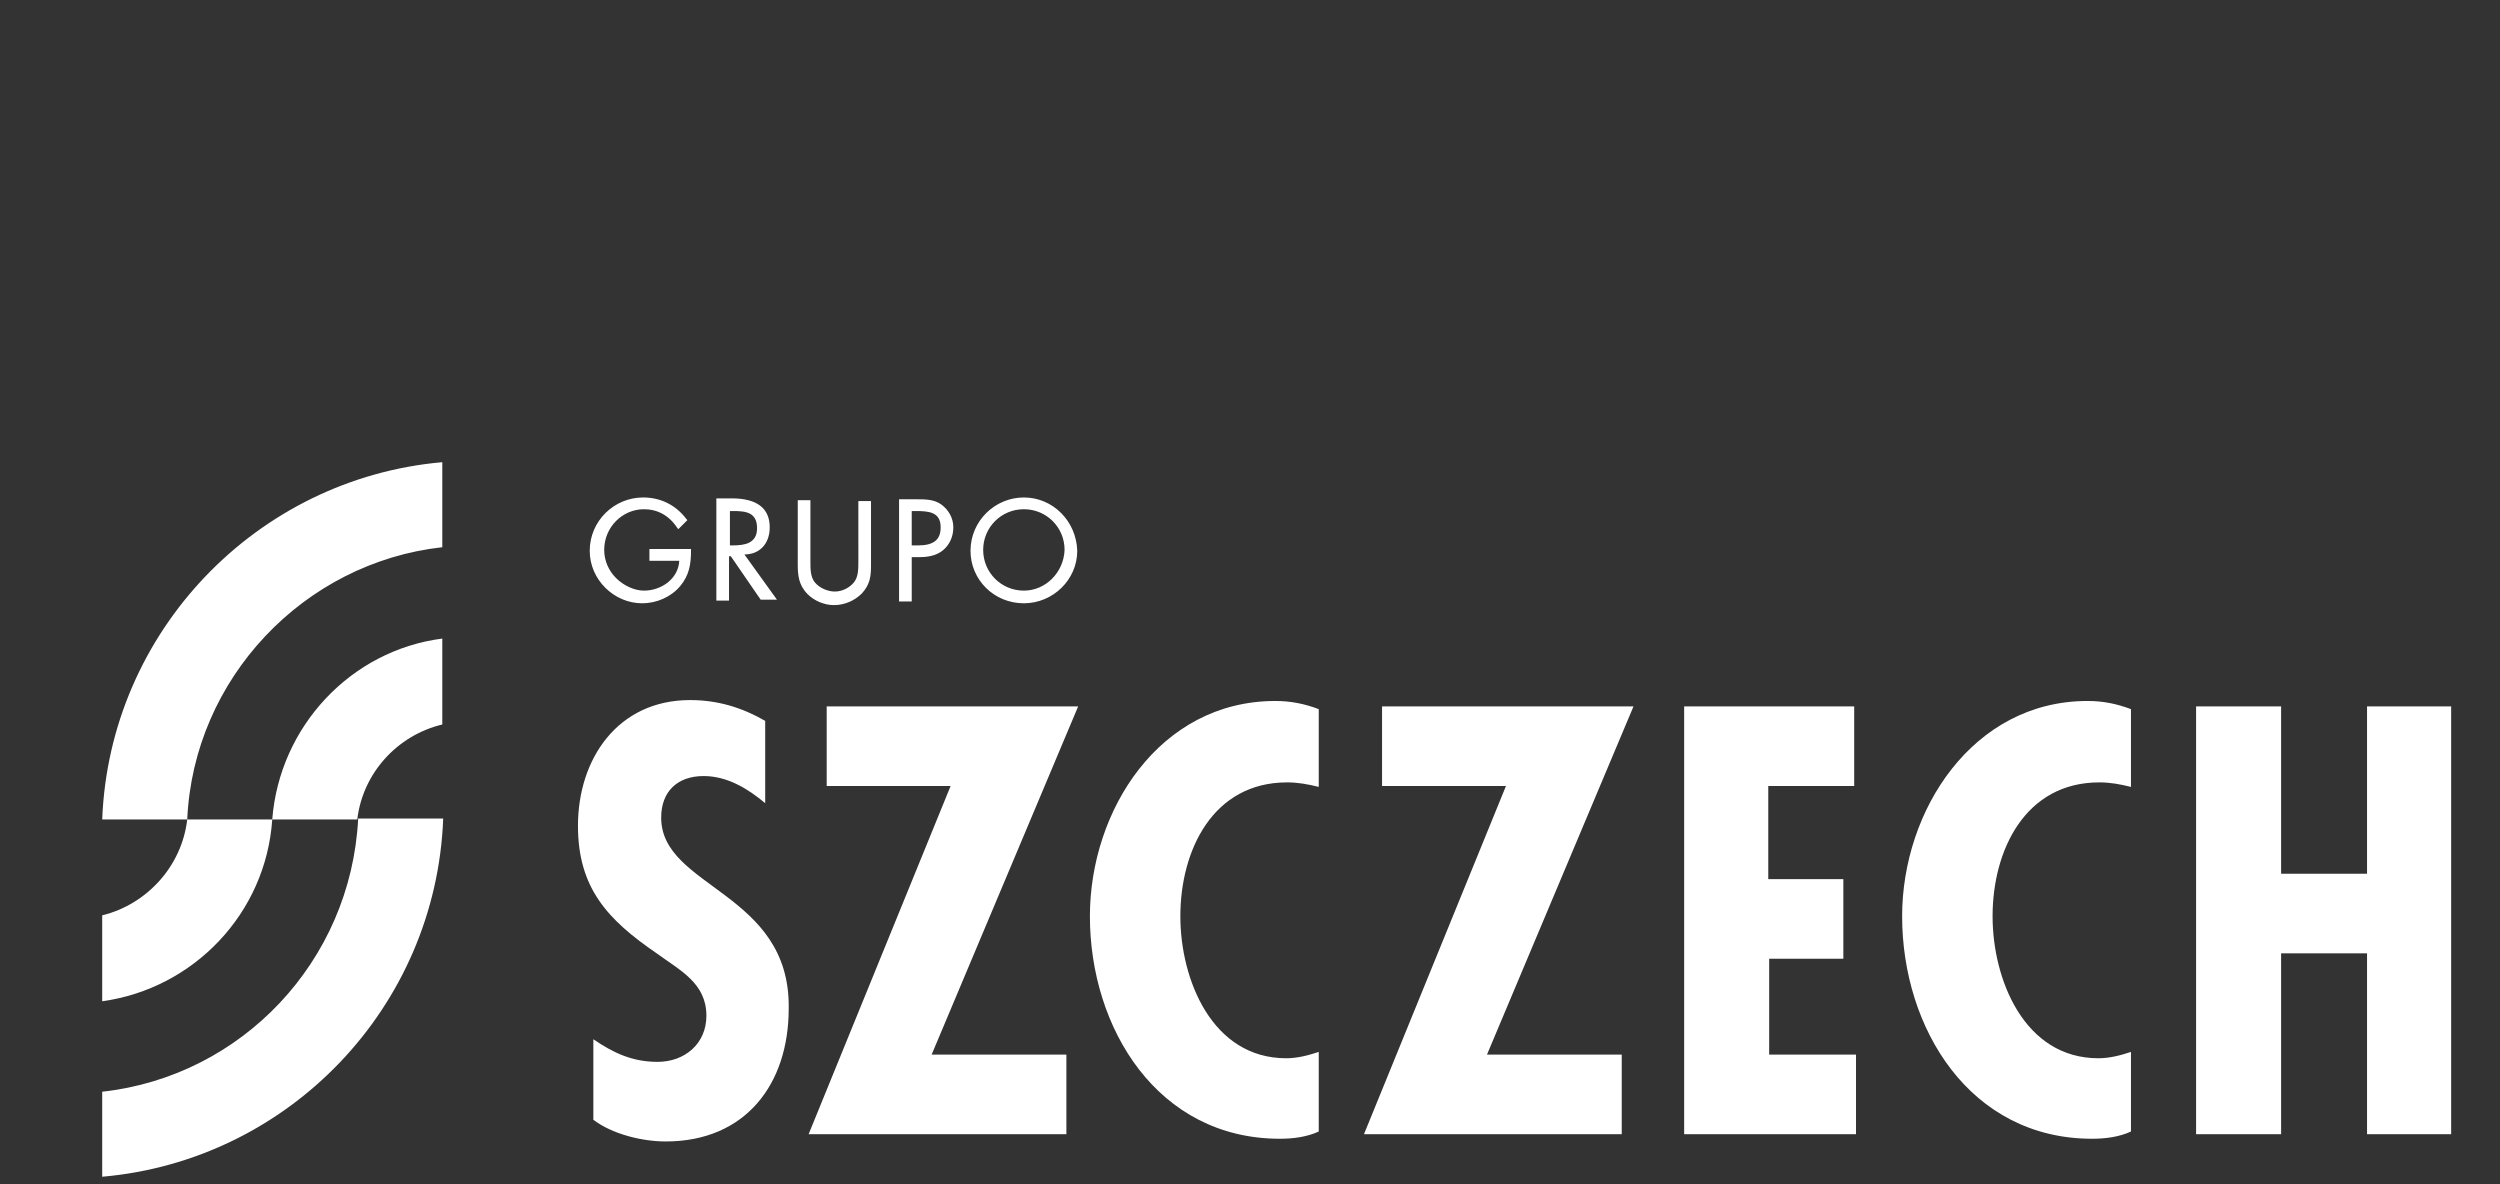 <svg xmlns="http://www.w3.org/2000/svg" xmlns:xlink="http://www.w3.org/1999/xlink" x="0px" y="0px" viewBox="0 0 276.4 130.9" style="enable-background:new 0 0 276.4 130.9;" xml:space="preserve"><rect x="0" y="0" width="276.4" height="130.9" fill="#333333" stroke="none"/><style type="text/css">	.st0{display:none;}	.st1{display:inline;}	.st2{fill:#FFFFFF;}</style><g id="Layer_6" class="st0">	<rect x="-13.5" y="-4" class="st1" width="306" height="141"></rect></g><g id="Layer_7">	<g>		<path class="st2" d="M91.4,78.1v8.8h13.7l-15.7,38.5h28.5v-8.8H103l16.2-38.5H91.4z M120.5,101.3c0,12.4,7.5,24.6,21,24.6   c1.5,0,3-0.2,4.3-0.8v-8.8c-1.2,0.4-2.4,0.7-3.6,0.7c-8.2,0-11.7-8.7-11.7-15.7c0-7.3,3.6-14.8,11.8-14.8c1.2,0,2.3,0.2,3.5,0.5   v-8.6c-1.6-0.6-3.1-0.9-4.8-0.9C128.2,77.5,120.5,89.6,120.5,101.3z M73.1,90.4c0-2.9,1.8-4.6,4.7-4.6c2.6,0,4.9,1.4,6.8,3v-9.1   c-2.6-1.5-5.3-2.3-8.3-2.3c-8,0-12.4,6.5-12.4,13.9c0,6.9,3.3,10.4,8.7,14.1c2.6,1.9,5.5,3.3,5.5,6.9c0,3.1-2.4,5.1-5.4,5.1   c-2.8,0-4.9-1-7.1-2.5v8.9c2.1,1.6,5.4,2.4,8,2.4c8.8,0,13.6-6.3,13.6-14.7C87.4,98.6,73.1,98.2,73.1,90.4z M195.5,106h8.3v-8.8   h-8.3V86.9h9.5v-8.8h-18.8v47.3h19v-8.8h-9.6V106z M152.8,78.1v8.8h13.7l-15.7,38.5h28.5v-8.8h-14.9l16.2-38.5H152.8z    M210.3,101.3c0,12.4,7.5,24.6,21,24.6c1.5,0,3-0.2,4.3-0.8v-8.8c-1.2,0.4-2.4,0.7-3.6,0.7c-8.2,0-11.7-8.7-11.7-15.7   c0-7.3,3.6-14.8,11.8-14.8c1.2,0,2.3,0.2,3.5,0.5v-8.6c-1.6-0.6-3.1-0.9-4.8-0.9C218.1,77.5,210.3,89.6,210.3,101.3z M261.7,78.1   v18.5h-9.5V78.1h-9.4v47.3h9.4v-20h9.5v20h9.3V78.1H261.7z"></path>		<path class="st2" d="M30.1,90.6h9.4c0.6-5.1,4.4-9.3,9.4-10.5v-9.5C38.8,71.9,30.9,80.3,30.1,90.6z M11.3,101.2v9.5   c10.1-1.4,18.1-9.7,18.8-20.1h-9.4C20.1,95.8,16.2,100,11.3,101.2z M11.3,120.7v9.4c20.6-1.8,36.9-18.7,37.7-39.6h-9.4   C38.8,106.3,26.7,119,11.3,120.7z M11.3,90.6h9.4C21.4,75,33.6,62.2,48.9,60.5v-9.4C28.4,52.9,12.1,69.8,11.3,90.6z M85.1,58.3   c0-2.1-1.4-3.2-4.2-3.2h-1.7v11.3h1.4v-4.9h0.2l3.3,4.8l0,0h1.8l-3.6-5C84,61.3,85.1,60.1,85.1,58.3z M80.7,60.3v-3.8h0.3   c1.4,0,2.7,0.1,2.7,1.9c0,1.7-1.4,1.9-2.7,1.9H80.7z M104.1,55.8c-0.8-0.6-1.8-0.6-2.8-0.6h-1.9v11.3h1.4v-4.9h0.8   c0.8,0,1.9-0.1,2.7-0.8c0.7-0.6,1.1-1.5,1.1-2.5C105.4,57.3,104.9,56.4,104.1,55.8z M101.5,60.3h-0.7v-3.8h0.4   c1.5,0,2.8,0.1,2.8,1.8C104,59.7,103.2,60.3,101.5,60.3z M94.9,62.1c0,0.8,0,1.7-0.5,2.3c-0.5,0.6-1.3,1-2.1,1   c-0.8,0-1.7-0.4-2.2-1c-0.5-0.6-0.5-1.5-0.5-2.3v-6.8h-1.4v7.1c0,1.2,0.1,2.3,1.1,3.3c0.7,0.7,1.8,1.2,2.9,1.2   c1.2,0,2.3-0.5,3.1-1.3c0.9-1,1-1.9,1-3.1v-7.1h-1.4V62.1z M113.2,55c-3.2,0-5.9,2.6-5.9,5.9c0,3.2,2.6,5.8,5.9,5.8   c3.2,0,5.9-2.6,5.9-5.8C119,57.6,116.4,55,113.2,55z M113.2,65.3c-2.5,0-4.5-2-4.5-4.5c0-2.5,2-4.5,4.5-4.5c2.5,0,4.5,2,4.5,4.5   C117.6,63.3,115.6,65.3,113.2,65.3z M71.8,60.7v1.3h3.3c-0.1,2-2,3.3-3.9,3.3c-1,0-2.2-0.5-3.1-1.4c-0.8-0.8-1.3-1.9-1.3-3.1   c0-2.5,2-4.5,4.4-4.5c1.5,0,2.8,0.7,3.7,2.1l0.1,0.1l1-1l-0.1-0.1c-1.2-1.6-2.9-2.4-4.8-2.4c-3.2,0-5.9,2.6-5.9,5.9   c0,3.2,2.7,5.8,5.8,5.8c1.6,0,3.2-0.7,4.2-1.9c1-1.2,1.2-2.4,1.2-4l0-0.1H71.8z"></path>	</g></g><g id="Layer_3" class="st0">	<g class="st1">		<path id="XMLID_00000003084316933642463740000006770473676866706858_" class="st2" d="M159.6,28.7c-2.3-1.1-4-3.6-4-3.6   c-7.1,3.7-12.1,11-12.1,11c1.2-8.3,8.9-13.9,8.9-13.9c-1.2-1-3.5-4.1-3.5-4.1c-4.2,3-7.3,14.5-7.3,14.5   c-0.1-12.5,3.8-18.1,3.8-18.1c-2.3-0.7-4.6-5-4.6-5s-2.3,4.3-4.6,5c0,0,4,5.6,3.8,18.1c0,0-3.1-11.5-7.3-14.5c0,0-2.3,3.1-3.5,4.1   c0,0,7.7,5.6,8.9,13.9c0,0-5-7.3-12.1-11c0,0-1.7,2.5-4,3.6c0,0,11.3,4.2,16.5,12.5c-1.9,0.6-3.2,2.1-3.2,3.7   c0,2.3,2.4,4.1,5.3,4.1c3,0,5.3-1.8,5.3-4.1c0-1.7-1.3-3.1-3.2-3.7h0C148.3,32.9,159.6,28.7,159.6,28.7z"></path>		<g>			<g>				<path class="st2" d="M11.9,114.6h4.4c2,0,3.3,1.2,3.3,3c0,1.8-1.3,3.1-3.3,3.1h-3v4.6h-1.4V114.6z M16.3,119.4     c1.2,0,1.9-0.7,1.9-1.8c0-1.1-0.8-1.8-1.9-1.8h-3v3.6H16.3z"></path>				<path class="st2" d="M23.5,114.6h4.6c1.9,0,3.1,1.1,3.1,2.8c0,1.5-1,2.6-2.5,2.8l3.2,5.1h-1.6l-3.2-5.1h-2.2v5.1h-1.4V114.6z      M28.1,118.9c1,0,1.7-0.6,1.7-1.5c0-0.9-0.7-1.5-1.7-1.5h-3.2v3.1H28.1z"></path>				<path class="st2" d="M34.3,119.9c0-3.3,2.1-5.5,5.2-5.5s5.2,2.2,5.2,5.5c0,3.3-2.1,5.5-5.2,5.5S34.3,123.2,34.3,119.9z      M43.3,119.9c0-2.5-1.5-4.2-3.8-4.2s-3.8,1.7-3.8,4.2c0,2.6,1.5,4.3,3.8,4.3S43.3,122.5,43.3,119.9z"></path>				<path class="st2" d="M50.4,121.6l-3.5-7h1.5l2.6,5.4l2.6-5.4h1.5l-3.5,7v3.7h-1.4V121.6z"></path>				<path class="st2" d="M58.7,114.6h6.9v1.2h-5.5v3.1H65v1.2h-4.9v3.9h5.5v1.2h-6.9V114.6z"></path>				<path class="st2" d="M68.3,119.9c0-3.3,2.1-5.5,5.2-5.5c2.4,0,4.5,1.6,5,4.1h-1.4c-0.5-1.7-1.9-2.8-3.7-2.8     c-2.3,0-3.8,1.7-3.8,4.2s1.5,4.2,3.8,4.2c1.8,0,3.3-1.2,3.7-3.1h1.4c-0.5,2.6-2.6,4.3-5.1,4.3C70.4,125.4,68.3,123.2,68.3,119.9     z"></path>				<path class="st2" d="M84.6,115.9h-3.3v-1.2h8v1.2H86v9.4h-1.4V115.9z"></path>				<path class="st2" d="M91.6,119.9c0-3.3,2.1-5.5,5.2-5.5c3.1,0,5.2,2.2,5.2,5.5c0,3.3-2.1,5.5-5.2,5.5     C93.7,125.4,91.6,123.2,91.6,119.9z M100.6,119.9c0-2.5-1.5-4.2-3.8-4.2c-2.3,0-3.8,1.7-3.8,4.2c0,2.6,1.5,4.3,3.8,4.3     C99.1,124.2,100.6,122.5,100.6,119.9z"></path>				<path class="st2" d="M105,121.6h1.3c0,1.5,1.3,2.6,3.3,2.6c1.8,0,3-0.8,3-1.9c0-0.9-0.8-1.4-3.2-1.9c-2.8-0.7-3.8-1.4-3.8-2.9     c0-1.8,1.6-3,3.9-3c2,0,3.6,1.2,4.1,3.1l-1.3,0.3c-0.3-1.3-1.4-2.1-2.8-2.1c-1.5,0-2.5,0.7-2.5,1.7c0,0.7,0.7,1.2,2.7,1.6     c3.2,0.7,4.3,1.6,4.3,3.2c0,1.9-1.8,3.2-4.4,3.2C106.9,125.4,105,123.9,105,121.6z"></path>				<path class="st2" d="M123.8,114.6h1.4v10.7h-1.4V114.6z"></path>				<path class="st2" d="M129.9,114.6h1.5l6,8.7v-8.7h1.4v10.7h-1.6l-6-8.7v8.7h-1.4V114.6z"></path>				<path class="st2" d="M143.2,114.6h1.9l3.8,8.9l3.8-8.9h1.9v10.7h-1.4v-9l-3.8,9h-1.1l-3.8-9v9h-1.4V114.6z"></path>				<path class="st2" d="M158.4,119.9c0-3.3,2.1-5.5,5.2-5.5s5.2,2.2,5.2,5.5c0,3.3-2.1,5.5-5.2,5.5S158.4,123.2,158.4,119.9z      M167.4,119.9c0-2.5-1.5-4.2-3.8-4.2s-3.8,1.7-3.8,4.2c0,2.6,1.5,4.3,3.8,4.3S167.4,122.5,167.4,119.9z"></path>				<path class="st2" d="M172.6,114.6h4.6c1.9,0,3.2,1.1,3.2,2.7c0,0.8-0.5,1.6-1.2,2.1c1.2,0.4,2,1.6,2,2.9c0,1.8-1.3,3-3.3,3h-5.3     V114.6z M177.2,118.9c1.1,0,1.8-0.6,1.8-1.5c0-0.9-0.7-1.5-1.8-1.5H174v3.1H177.2z M177.9,124c1.1,0,1.9-0.8,1.9-1.9     c0-1.2-0.8-1.9-1.9-1.9H174v3.9H177.9z"></path>				<path class="st2" d="M185.1,114.6h1.4v10.7h-1.4V114.6z"></path>				<path class="st2" d="M191.1,114.6h1.4v9.4h5.5v1.2h-6.9V114.6z"></path>				<path class="st2" d="M201.8,114.6h1.4v10.7h-1.4V114.6z"></path>				<path class="st2" d="M214.1,122.2h-4.8l-1.2,3.1h-1.5l4.4-10.7h1.4l4.4,10.7h-1.5L214.1,122.2z M213.6,120.9l-1.9-4.7l-1.9,4.7     H213.6z"></path>				<path class="st2" d="M220.2,114.6h4.6c1.9,0,3.1,1.1,3.1,2.8c0,1.5-1,2.6-2.5,2.8l3.2,5.1H227l-3.2-5.1h-2.2v5.1h-1.4V114.6z      M224.8,118.9c1,0,1.7-0.6,1.7-1.5c0-0.9-0.7-1.5-1.7-1.5h-3.2v3.1H224.8z"></path>				<path class="st2" d="M232.5,114.6h1.4v10.7h-1.4V114.6z"></path>				<path class="st2" d="M237.7,119.9c0-3.3,2.1-5.5,5.2-5.5c3.1,0,5.2,2.2,5.2,5.5c0,3.3-2.1,5.5-5.2,5.5     C239.8,125.4,237.7,123.2,237.7,119.9z M246.7,119.9c0-2.5-1.5-4.2-3.8-4.2s-3.8,1.7-3.8,4.2c0,2.6,1.5,4.3,3.8,4.3     S246.7,122.5,246.7,119.9z"></path>				<path class="st2" d="M251.1,121.6h1.3c0,1.5,1.3,2.6,3.3,2.6c1.8,0,3-0.8,3-1.9c0-0.9-0.8-1.4-3.2-1.9c-2.8-0.7-3.8-1.4-3.8-2.9     c0-1.8,1.6-3,3.9-3c2,0,3.6,1.2,4.1,3.1l-1.3,0.3c-0.3-1.3-1.4-2.1-2.8-2.1c-1.5,0-2.5,0.7-2.5,1.7c0,0.7,0.7,1.2,2.7,1.6     c3.2,0.7,4.3,1.6,4.3,3.2c0,1.9-1.8,3.2-4.4,3.2C253,125.4,251.1,123.9,251.1,121.6z"></path>			</g>			<g>				<path class="st2" d="M23.2,103.9c1.9,0,3.3-0.3,4.4-1c1.1-0.7,1.9-1.4,2.6-2.3c0.6-0.9,1-1.7,1.3-2.6c0.2-0.9,0.4-1.5,0.6-1.9     l-1.4,8.2H10.8c0.5-0.1,1-0.2,1.5-0.3c0.4-0.1,0.8-0.4,1.1-0.7c0.3-0.3,0.5-0.8,0.7-1.4c0.2-0.6,0.3-1.4,0.3-2.4V75.2     c0-1-0.1-1.8-0.3-2.4c-0.2-0.6-0.4-1-0.7-1.4c-0.3-0.3-0.7-0.5-1.1-0.7c-0.5-0.1-0.9-0.2-1.5-0.3h11.1c-0.5,0.1-1,0.2-1.4,0.3     c-0.5,0.1-0.8,0.4-1.2,0.7c-0.3,0.3-0.6,0.8-0.7,1.4c-0.2,0.6-0.3,1.4-0.3,2.4v24.6c0,0.9,0,1.6,0.1,2.1     c0.1,0.5,0.3,0.9,0.6,1.2c0.3,0.3,0.7,0.5,1.3,0.6c0.6,0.1,1.4,0.1,2.4,0.1H23.2z"></path>				<path class="st2" d="M41.2,99.6c0,1,0.1,1.8,0.3,2.4c0.2,0.6,0.4,1,0.7,1.4c0.3,0.3,0.7,0.5,1.2,0.7c0.4,0.1,0.9,0.2,1.4,0.3     H33.8c0.5-0.1,1-0.2,1.5-0.3c0.4-0.1,0.8-0.4,1.1-0.7c0.3-0.3,0.5-0.8,0.7-1.4c0.2-0.6,0.3-1.4,0.3-2.4V75.2     c0-1-0.1-1.8-0.3-2.4c-0.2-0.6-0.4-1-0.7-1.4c-0.3-0.3-0.7-0.5-1.1-0.7c-0.5-0.1-0.9-0.2-1.5-0.3h11.1c-0.5,0.1-1,0.2-1.4,0.3     c-0.5,0.1-0.8,0.4-1.2,0.7c-0.3,0.3-0.6,0.8-0.7,1.4c-0.2,0.6-0.3,1.4-0.3,2.4V99.6z"></path>				<path class="st2" d="M59.3,70.6c2.6,0,4.9,0.5,6.9,1.4c2,1,3.6,2.2,4.9,3.8c1.3,1.6,2.3,3.4,2.9,5.4c0.7,2,1,4.1,1,6.2     c0,2.1-0.3,4.2-1,6.2c-0.7,2-1.6,3.8-2.9,5.4c-1.3,1.6-2.9,2.9-4.9,3.8c-2,1-4.3,1.4-6.9,1.4H47.8c0.5-0.1,1-0.2,1.5-0.3     c0.4-0.1,0.8-0.4,1.1-0.7c0.3-0.3,0.5-0.8,0.7-1.4c0.2-0.6,0.3-1.4,0.3-2.4V75.2c0-1-0.1-1.8-0.3-2.4c-0.2-0.6-0.4-1-0.7-1.4     c-0.3-0.3-0.7-0.5-1.1-0.7c-0.5-0.1-0.9-0.2-1.5-0.3H59.3z M55.3,99.8c0,0.9,0,1.6,0.1,2.1c0.1,0.5,0.2,0.9,0.5,1.2     c0.3,0.3,0.7,0.5,1.2,0.6c0.5,0.1,1.3,0.2,2.2,0.2c1.9,0,3.6-0.5,5-1.4c1.4-0.9,2.6-2.1,3.6-3.7c1-1.5,1.7-3.3,2.2-5.2     c0.5-1.9,0.7-3.9,0.8-6c0-2-0.2-4-0.6-6c-0.5-2-1.1-3.7-2.1-5.3c-0.9-1.6-2.1-2.8-3.5-3.8c-1.4-1-3-1.5-4.9-1.6     c-1,0-1.8,0-2.4,0.1c-0.6,0.1-1,0.3-1.4,0.6c-0.3,0.3-0.5,0.7-0.6,1.2c-0.1,0.5-0.1,1.2-0.1,2.1V99.8z"></path>				<path class="st2" d="M114.6,87.4c0,2.9-0.5,5.5-1.5,7.7c-1,2.2-2.3,4-4,5.5c-1.7,1.5-3.5,2.6-5.6,3.3c-2.1,0.7-4.3,1.1-6.4,1.1     c-2.2,0-4.4-0.4-6.5-1.1c-2.1-0.7-4-1.8-5.6-3.3c-1.6-1.5-3-3.3-4-5.5c-1-2.2-1.5-4.8-1.5-7.7c0-3,0.5-5.5,1.5-7.7     c1-2.2,2.3-4,4-5.5c1.7-1.5,3.5-2.6,5.6-3.3c2.1-0.7,4.3-1.1,6.4-1.1c2.2,0,4.4,0.4,6.5,1.1c2.1,0.7,4,1.8,5.6,3.3     c1.6,1.5,3,3.3,4,5.5C114.1,81.9,114.6,84.5,114.6,87.4z M83.2,84.3c0,3.4,0.5,6.3,1.4,8.8c0.9,2.5,2.1,4.6,3.5,6.2     c1.4,1.7,3.1,2.9,4.9,3.7c1.8,0.8,3.6,1.2,5.5,1.2c1.6,0,3.1-0.3,4.6-0.9c1.5-0.6,2.8-1.5,3.9-2.7c1.1-1.2,2.1-2.7,2.7-4.5     c0.7-1.8,1-3.9,1-6.3c0-3.2-0.4-6-1.3-8.4c-0.9-2.4-2.1-4.4-3.6-6.1c-1.5-1.6-3.2-2.8-5-3.6c-1.9-0.8-3.7-1.2-5.6-1.2     c-1.5,0-3,0.3-4.5,0.8c-1.4,0.6-2.7,1.4-3.8,2.6c-1.1,1.2-2,2.6-2.6,4.3C83.6,80,83.2,82,83.2,84.3z"></path>				<path class="st2" d="M160.1,99.5c-2.2,2-4.5,3.5-6.9,4.3c-2.4,0.8-4.8,1.3-7.2,1.3c-2.3,0-4.5-0.4-6.7-1.1     c-2.2-0.7-4.1-1.8-5.7-3.3c-1.7-1.4-3-3.2-4-5.4c-1-2.2-1.5-4.7-1.5-7.5c0-2.9,0.5-5.4,1.5-7.7c1-2.2,2.4-4.1,4.1-5.6     c1.7-1.5,3.6-2.6,5.8-3.4c2.2-0.8,4.4-1.2,6.7-1.2c2.1,0,4.2,0.3,6.3,1c2.1,0.7,4,1.7,5.8,3l-1.5,6.9c0.2-1.3,0-2.6-0.4-3.8     c-0.4-1.2-1-2.3-1.9-3.3c-0.9-1-1.9-1.7-3.2-2.3c-1.3-0.6-2.7-0.9-4.3-0.9c-2-0.1-3.9,0.2-5.7,0.9c-1.8,0.7-3.4,1.7-4.7,3     c-1.4,1.3-2.4,3-3.2,5c-0.8,2-1.2,4.3-1.2,6.9c0,3.2,0.4,5.9,1.4,8.1c0.9,2.3,2,4.1,3.4,5.5c1.4,1.4,3,2.5,4.7,3.2     c1.7,0.7,3.4,1,5.1,1c1.2,0,2.4-0.2,3.5-0.5c1.1-0.4,2.1-0.9,2.9-1.5c0.8-0.7,1.5-1.5,2-2.4c0.5-1,0.7-2.1,0.7-3.3v-3.5     c0-1-0.1-1.8-0.3-2.4c-0.2-0.6-0.4-1-0.7-1.4c-0.3-0.3-0.7-0.5-1.1-0.7c-0.5-0.1-0.9-0.2-1.5-0.3h10.2c-0.8,0.1-1.5,0.5-1.9,1.1     c-0.5,0.6-0.7,1.8-0.8,3.6V99.5z"></path>				<path class="st2" d="M214.3,99.7c-2.3,1.9-4.4,3.3-6.4,4.1c-2,0.8-3.9,1.2-5.8,1.2c-1.8,0-3.5-0.3-5.2-0.9     c-1.7-0.6-3.3-1.4-4.8-2.3c-1.5-0.9-3.1-1.9-4.5-2.9c-1.5-1-2.9-1.9-4.4-2.7c-1.4-0.8-2.9-1.5-4.4-1.9c-1.5-0.4-3-0.5-4.5-0.3     v-0.1c1.8-0.4,3.4-1.3,4.6-2.5c1.2-1.3,2.1-2.8,2.7-4.5c0.6-1.7,0.9-3.5,0.8-5.4c0-1.9-0.4-3.6-1-5.1c-0.6-1.6-1.5-2.8-2.7-3.9     c-1.2-1-2.7-1.5-4.4-1.5h0c-0.5,0-0.9,0-1.3,0.1c-0.3,0.1-0.6,0.3-0.8,0.6c-0.2,0.3-0.4,0.7-0.5,1.2c-0.1,0.5-0.1,1.2-0.1,2.1     v24.6c0,1,0.1,1.8,0.3,2.4c0.2,0.6,0.4,1,0.7,1.4c0.3,0.3,0.7,0.5,1.1,0.7c0.4,0.1,0.9,0.2,1.5,0.3H164c0.5-0.1,1-0.2,1.5-0.3     c0.4-0.1,0.8-0.4,1.1-0.7c0.3-0.3,0.5-0.8,0.7-1.4c0.2-0.6,0.3-1.4,0.3-2.4V75.2c0-1-0.1-1.8-0.3-2.4c-0.2-0.6-0.4-1-0.7-1.4     c-0.3-0.3-0.7-0.5-1.1-0.7c-0.5-0.1-0.9-0.2-1.5-0.3h10.3c2.4,0,4.5,0.5,6.2,1.4c1.8,0.9,3.1,2.1,4.1,3.5c1,1.4,1.6,3.1,1.9,4.8     c0.2,1.8,0.1,3.5-0.5,5.2c-0.6,1.7-1.6,3.2-3,4.6c-1.4,1.4-3.3,2.5-5.6,3.2c1.9-0.2,3.6,0,5.3,0.3c1.6,0.4,3.2,0.9,4.7,1.6     c1.5,0.7,3,1.5,4.5,2.3c1.4,0.8,2.9,1.6,4.3,2.4c1.4,0.7,2.9,1.4,4.4,1.9c1.5,0.5,3,0.7,4.6,0.7c1.4,0,2.8-0.2,4.2-0.7     c1.4-0.4,3-1.2,4.6-2.3L214.3,99.7z M217.7,82.9c0,2.2-0.4,4.1-1.1,5.7c-0.7,1.6-1.7,3-2.9,4.1c-1.2,1.1-2.6,1.9-4.2,2.4     c-1.6,0.5-3.2,0.8-4.8,0.8c-1.6,0-3.2-0.3-4.8-0.8c-1.6-0.5-2.9-1.4-4.2-2.4c-1.2-1.1-2.2-2.4-2.9-4.1c-0.7-1.6-1.1-3.5-1.1-5.7     c0-2.2,0.4-4.1,1.1-5.7c0.7-1.6,1.7-3,2.9-4.1c1.2-1.1,2.6-1.9,4.2-2.4c1.6-0.5,3.2-0.8,4.8-0.8c1.6,0,3.2,0.3,4.8,0.8     c1.6,0.5,2.9,1.4,4.2,2.4c1.2,1.1,2.2,2.4,2.9,4.1C217.3,78.8,217.7,80.7,217.7,82.9z M195.6,82.9c0,2.1,0.3,3.9,0.8,5.5     c0.5,1.6,1.2,2.9,2,3.9c0.9,1,1.8,1.8,2.9,2.4c1.1,0.5,2.2,0.8,3.3,0.8c1.1,0,2.2-0.3,3.3-0.8c1.1-0.5,2.1-1.3,2.9-2.4     c0.8-1,1.5-2.4,2-3.9c0.5-1.6,0.8-3.4,0.8-5.5c0-2.1-0.3-3.9-0.8-5.5c-0.5-1.6-1.2-2.9-2-3.9c-0.9-1-1.8-1.8-2.9-2.4     c-1.1-0.5-2.2-0.8-3.3-0.8c-1.1,0-2.2,0.3-3.3,0.8c-1.1,0.5-2,1.3-2.9,2.4c-0.9,1-1.5,2.4-2,3.9     C195.9,78.9,195.6,80.8,195.6,82.9z"></path>				<path class="st2" d="M243.7,94.2c0,1.8-0.2,3.4-0.8,4.7c-0.6,1.4-1.4,2.5-2.3,3.4c-1,0.9-2.1,1.6-3.3,2     c-1.2,0.4-2.5,0.7-3.8,0.7c-1.3,0-2.6-0.2-3.8-0.7c-1.3-0.5-2.4-1.1-3.3-2c-1-0.9-1.7-2-2.3-3.4c-0.6-1.4-0.9-2.9-0.9-4.7v-19     c0-1-0.1-1.8-0.3-2.4c-0.2-0.6-0.4-1-0.7-1.4c-0.3-0.3-0.7-0.5-1.1-0.7c-0.5-0.1-0.9-0.2-1.5-0.3h11.1c-0.5,0.1-1,0.2-1.5,0.3     c-0.5,0.1-0.8,0.4-1.1,0.7c-0.3,0.3-0.5,0.8-0.7,1.4c-0.2,0.6-0.3,1.4-0.3,2.4v19c0,1.6,0.2,3,0.7,4.2c0.4,1.2,1.1,2.2,1.8,3     c0.8,0.8,1.6,1.4,2.6,1.8c0.9,0.4,1.9,0.6,2.9,0.6c1,0,2-0.2,3-0.6c1-0.4,1.9-1,2.7-1.8c0.8-0.8,1.4-1.8,1.9-3     c0.5-1.2,0.7-2.6,0.7-4.1V77.6c0-2-0.3-3.6-1-4.9c-0.7-1.3-1.5-2-2.6-2.2h7.6c-1.1,0.2-1.9,0.9-2.6,2.2c-0.7,1.3-1,2.9-1,4.9     V94.2z"></path>				<path class="st2" d="M256.7,99.6c0,1,0.1,1.8,0.3,2.4c0.2,0.6,0.4,1,0.7,1.4c0.3,0.3,0.7,0.5,1.2,0.7c0.4,0.1,0.9,0.2,1.4,0.3     h-11.1c0.5-0.1,1-0.2,1.5-0.3c0.4-0.1,0.8-0.4,1.1-0.7c0.3-0.3,0.5-0.8,0.7-1.4c0.2-0.6,0.3-1.4,0.3-2.4V75.2     c0-1-0.1-1.8-0.3-2.4c-0.2-0.6-0.4-1-0.7-1.4c-0.3-0.3-0.7-0.5-1.1-0.7c-0.5-0.1-0.9-0.2-1.5-0.3h10.3c2.7,0,4.9,0.6,6.7,1.7     c1.8,1.2,3.1,2.6,4,4.3c0.9,1.7,1.3,3.6,1.3,5.6c0,2-0.5,3.9-1.4,5.6c-0.9,1.7-2.2,3.2-4,4.3c-1.8,1.2-4,1.7-6.7,1.7v-0.2     c1.8,0,3.3-0.6,4.5-1.7c1.2-1.1,2.1-2.5,2.7-4.2c0.6-1.7,0.9-3.5,0.9-5.5c0-2-0.3-3.8-0.9-5.5c-0.6-1.7-1.5-3.1-2.7-4.2     c-1.2-1.1-2.7-1.7-4.5-1.7h-0.1c-0.5,0-0.9,0-1.3,0.1c-0.4,0.1-0.6,0.3-0.8,0.6c-0.2,0.3-0.4,0.7-0.5,1.2     c-0.1,0.5-0.1,1.2-0.1,2.1V99.6z"></path>			</g>		</g>	</g></g></svg>
